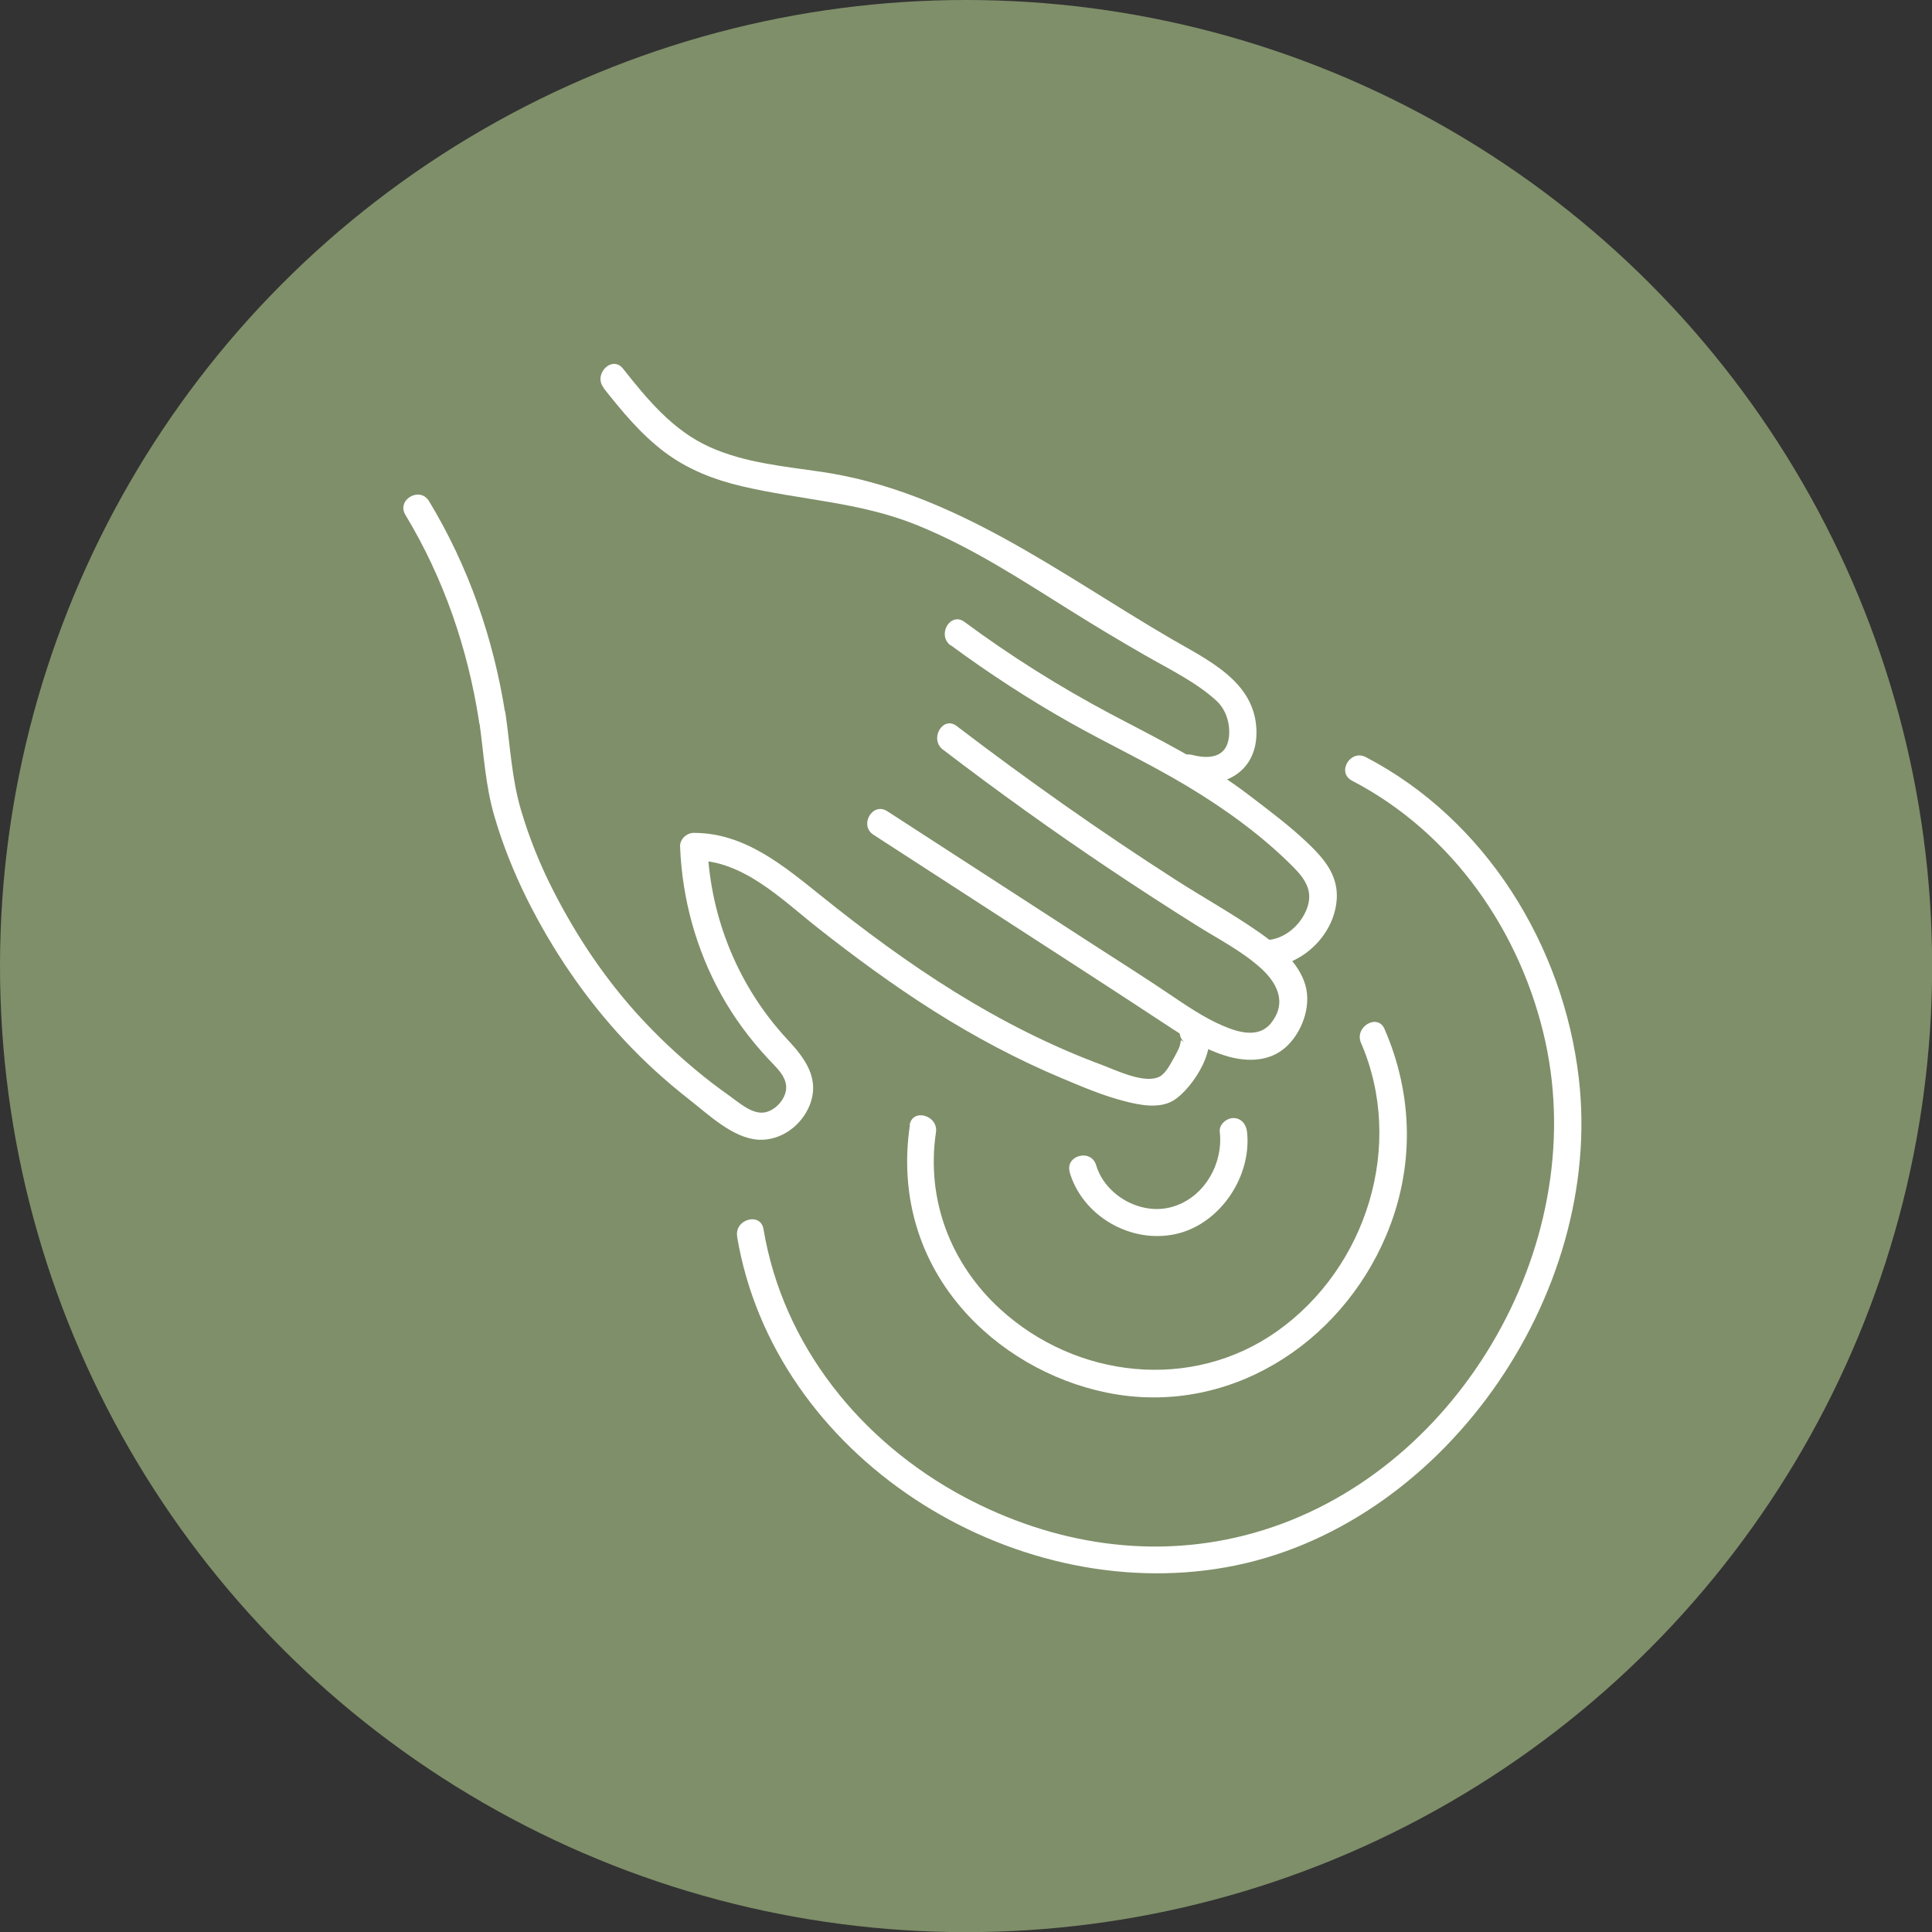 <?xml version="1.0" encoding="UTF-8"?><svg id="Ebene_1" xmlns="http://www.w3.org/2000/svg" viewBox="0 0 141.73 141.73"><rect x="0" y="0" width="141.73" height="141.73" fill="#333333" stroke="none"/><defs><style>.cls-1{fill:#7f8f69;}.cls-2{fill:#fff;}</style></defs><circle class="cls-1" cx="70.87" cy="70.87" r="70.87"/><path class="cls-2" d="M66.75,82.53c-.73,4.89.52,9.59,3.73,13.36,2.71,3.19,6.6,5.43,10.7,6.27,8.8,1.8,17.12-3.47,20.52-11.55,2.07-4.92,1.99-10.24-.13-15.12-.51-1.18-2.23-.16-1.73,1.01,3.24,7.47.44,16.5-6.17,21.17-6.24,4.41-14.7,3.47-20.28-1.62-3.65-3.33-5.46-8.04-4.73-12.98.19-1.26-1.74-1.8-1.93-.53h0Z"/><path class="cls-2" d="M54.07,90.7c2.7,16.16,20.03,27.08,35.84,24.28s27.78-19.87,25.91-35.89c-1.14-9.74-6.83-18.97-15.63-23.55-1.14-.59-2.15,1.13-1.01,1.73,7.37,3.83,12.43,11.11,14.19,19.16,1.65,7.57,0,15.54-3.93,22.15s-10.06,11.77-17.41,13.86-14.83.82-21.29-2.62c-7.57-4.04-13.3-11.1-14.73-19.65-.21-1.27-2.14-.73-1.93.53h0Z"/><path class="cls-2" d="M78.47,86c.96,3.22,4.46,5.23,7.73,4.54s5.65-4.22,5.28-7.52c-.06-.54-.42-1-1-1-.49,0-1.06.46-1,1,.28,2.42-1.22,4.97-3.66,5.56-2.23.54-4.76-.92-5.41-3.11-.37-1.23-2.3-.71-1.93.53h0Z"/><path class="cls-2" d="M44.28,28.47c1.34,1.69,2.71,3.36,4.44,4.67s3.69,2.06,5.74,2.54c4.28,1,8.6,1.15,12.73,2.81s7.73,4.05,11.42,6.35c1.77,1.11,3.56,2.18,5.37,3.22s3.77,1.98,5.26,3.35c.72.66,1.03,1.73.91,2.69-.19,1.49-1.45,1.6-2.7,1.28s-1.78,1.62-.53,1.93c2.82.7,5.38-.67,5.25-3.8-.15-3.55-3.58-5.09-6.29-6.67-8.22-4.8-15.98-10.81-25.64-12.23-2.73-.4-5.61-.66-8.16-1.81-2.71-1.21-4.58-3.49-6.38-5.76-.8-1.01-2.21.42-1.41,1.41h0Z"/><path class="cls-2" d="M69.74,47.33c2.8,2.06,5.71,3.96,8.74,5.67,2.86,1.61,5.83,3,8.64,4.69s5.51,3.65,7.77,5.93c.97.98,1.51,1.91.89,3.26-.52,1.13-1.64,2.04-2.91,2.09s-1.29,2.05,0,2c2.71-.1,5.18-2.51,5.2-5.27,0-1.59-.97-2.73-2.06-3.78-1.35-1.3-2.87-2.43-4.36-3.57-3.15-2.42-6.73-4.15-10.22-6-3.72-1.98-7.29-4.22-10.68-6.73-1.04-.76-2.04.97-1.01,1.73h0Z"/><path class="cls-2" d="M69.16,54.98c4,3.06,8.1,6,12.28,8.8,2.09,1.4,4.21,2.77,6.34,4.11,1.55.97,3.23,1.83,4.61,3.04,1.29,1.13,2.08,2.61.83,4.15-.9,1.1-2.41.65-3.53.16-1.4-.6-2.68-1.49-3.95-2.34-1.85-1.25-3.74-2.44-5.61-3.65-5.01-3.25-10.03-6.49-15.04-9.74-1.08-.7-2.09,1.03-1.01,1.73,5.15,3.34,10.31,6.67,15.46,10.01,1.96,1.27,3.92,2.55,5.88,3.84,1.45.96,2.98,1.93,4.66,2.41,1.44.41,3.04.38,4.22-.66s1.91-2.96,1.47-4.54c-.49-1.74-2.06-2.97-3.48-3.96-1.96-1.36-4.07-2.53-6.08-3.82-5.5-3.53-10.84-7.3-16.03-11.26-1.02-.78-2.02.96-1.01,1.73h0Z"/><path class="cls-2" d="M37.07,52.38c-.86-5.52-2.7-10.84-5.6-15.62-.67-1.1-2.4-.1-1.73,1.01,2.81,4.65,4.57,9.78,5.4,15.14.2,1.27,2.12.73,1.93-.53h0Z"/><path class="cls-2" d="M86.8,76.42c-.25-.27-.15.05-.28.38-.1.25-.23.49-.36.73-.25.43-.6,1.17-1.06,1.43-1.08.61-3.22-.45-4.27-.84-3.77-1.4-7.36-3.23-10.78-5.35s-6.7-4.55-9.86-7.09c-2.74-2.2-5.6-4.59-9.3-4.58-.52,0-1.02.46-1,1,.15,3.82,1.17,7.55,3.03,10.89.94,1.69,2.1,3.25,3.42,4.67.56.61,1.41,1.31,1.33,2.23-.07.81-.87,1.66-1.69,1.73-.88.07-1.78-.74-2.45-1.22-.85-.6-1.68-1.23-2.48-1.9-1.44-1.2-2.81-2.49-4.08-3.87-2.54-2.76-4.64-5.89-6.35-9.23-.99-1.93-1.8-3.93-2.41-6.01-.67-2.29-.78-4.65-1.12-7-.18-1.27-2.11-.73-1.93.53.33,2.36.44,4.7,1.12,7,.6,2.05,1.4,4.04,2.34,5.95,1.89,3.8,4.29,7.35,7.19,10.45,1.46,1.57,3.05,3.01,4.74,4.33,1.42,1.11,3.22,2.86,5.11,2.96,1.64.08,3.15-1.05,3.74-2.54.77-1.96-.36-3.45-1.64-4.82-3.58-3.85-5.65-8.89-5.86-14.14l-1,1c3.61-.01,6.43,2.86,9.08,4.95s5.57,4.24,8.53,6.11,6.12,3.56,9.39,4.93c1.5.63,3.04,1.29,4.63,1.69,1.08.28,2.49.56,3.52-.04,1.42-.83,3.64-4.22,2.19-5.74-.89-.93-2.3.48-1.41,1.41h0Z"/></svg>